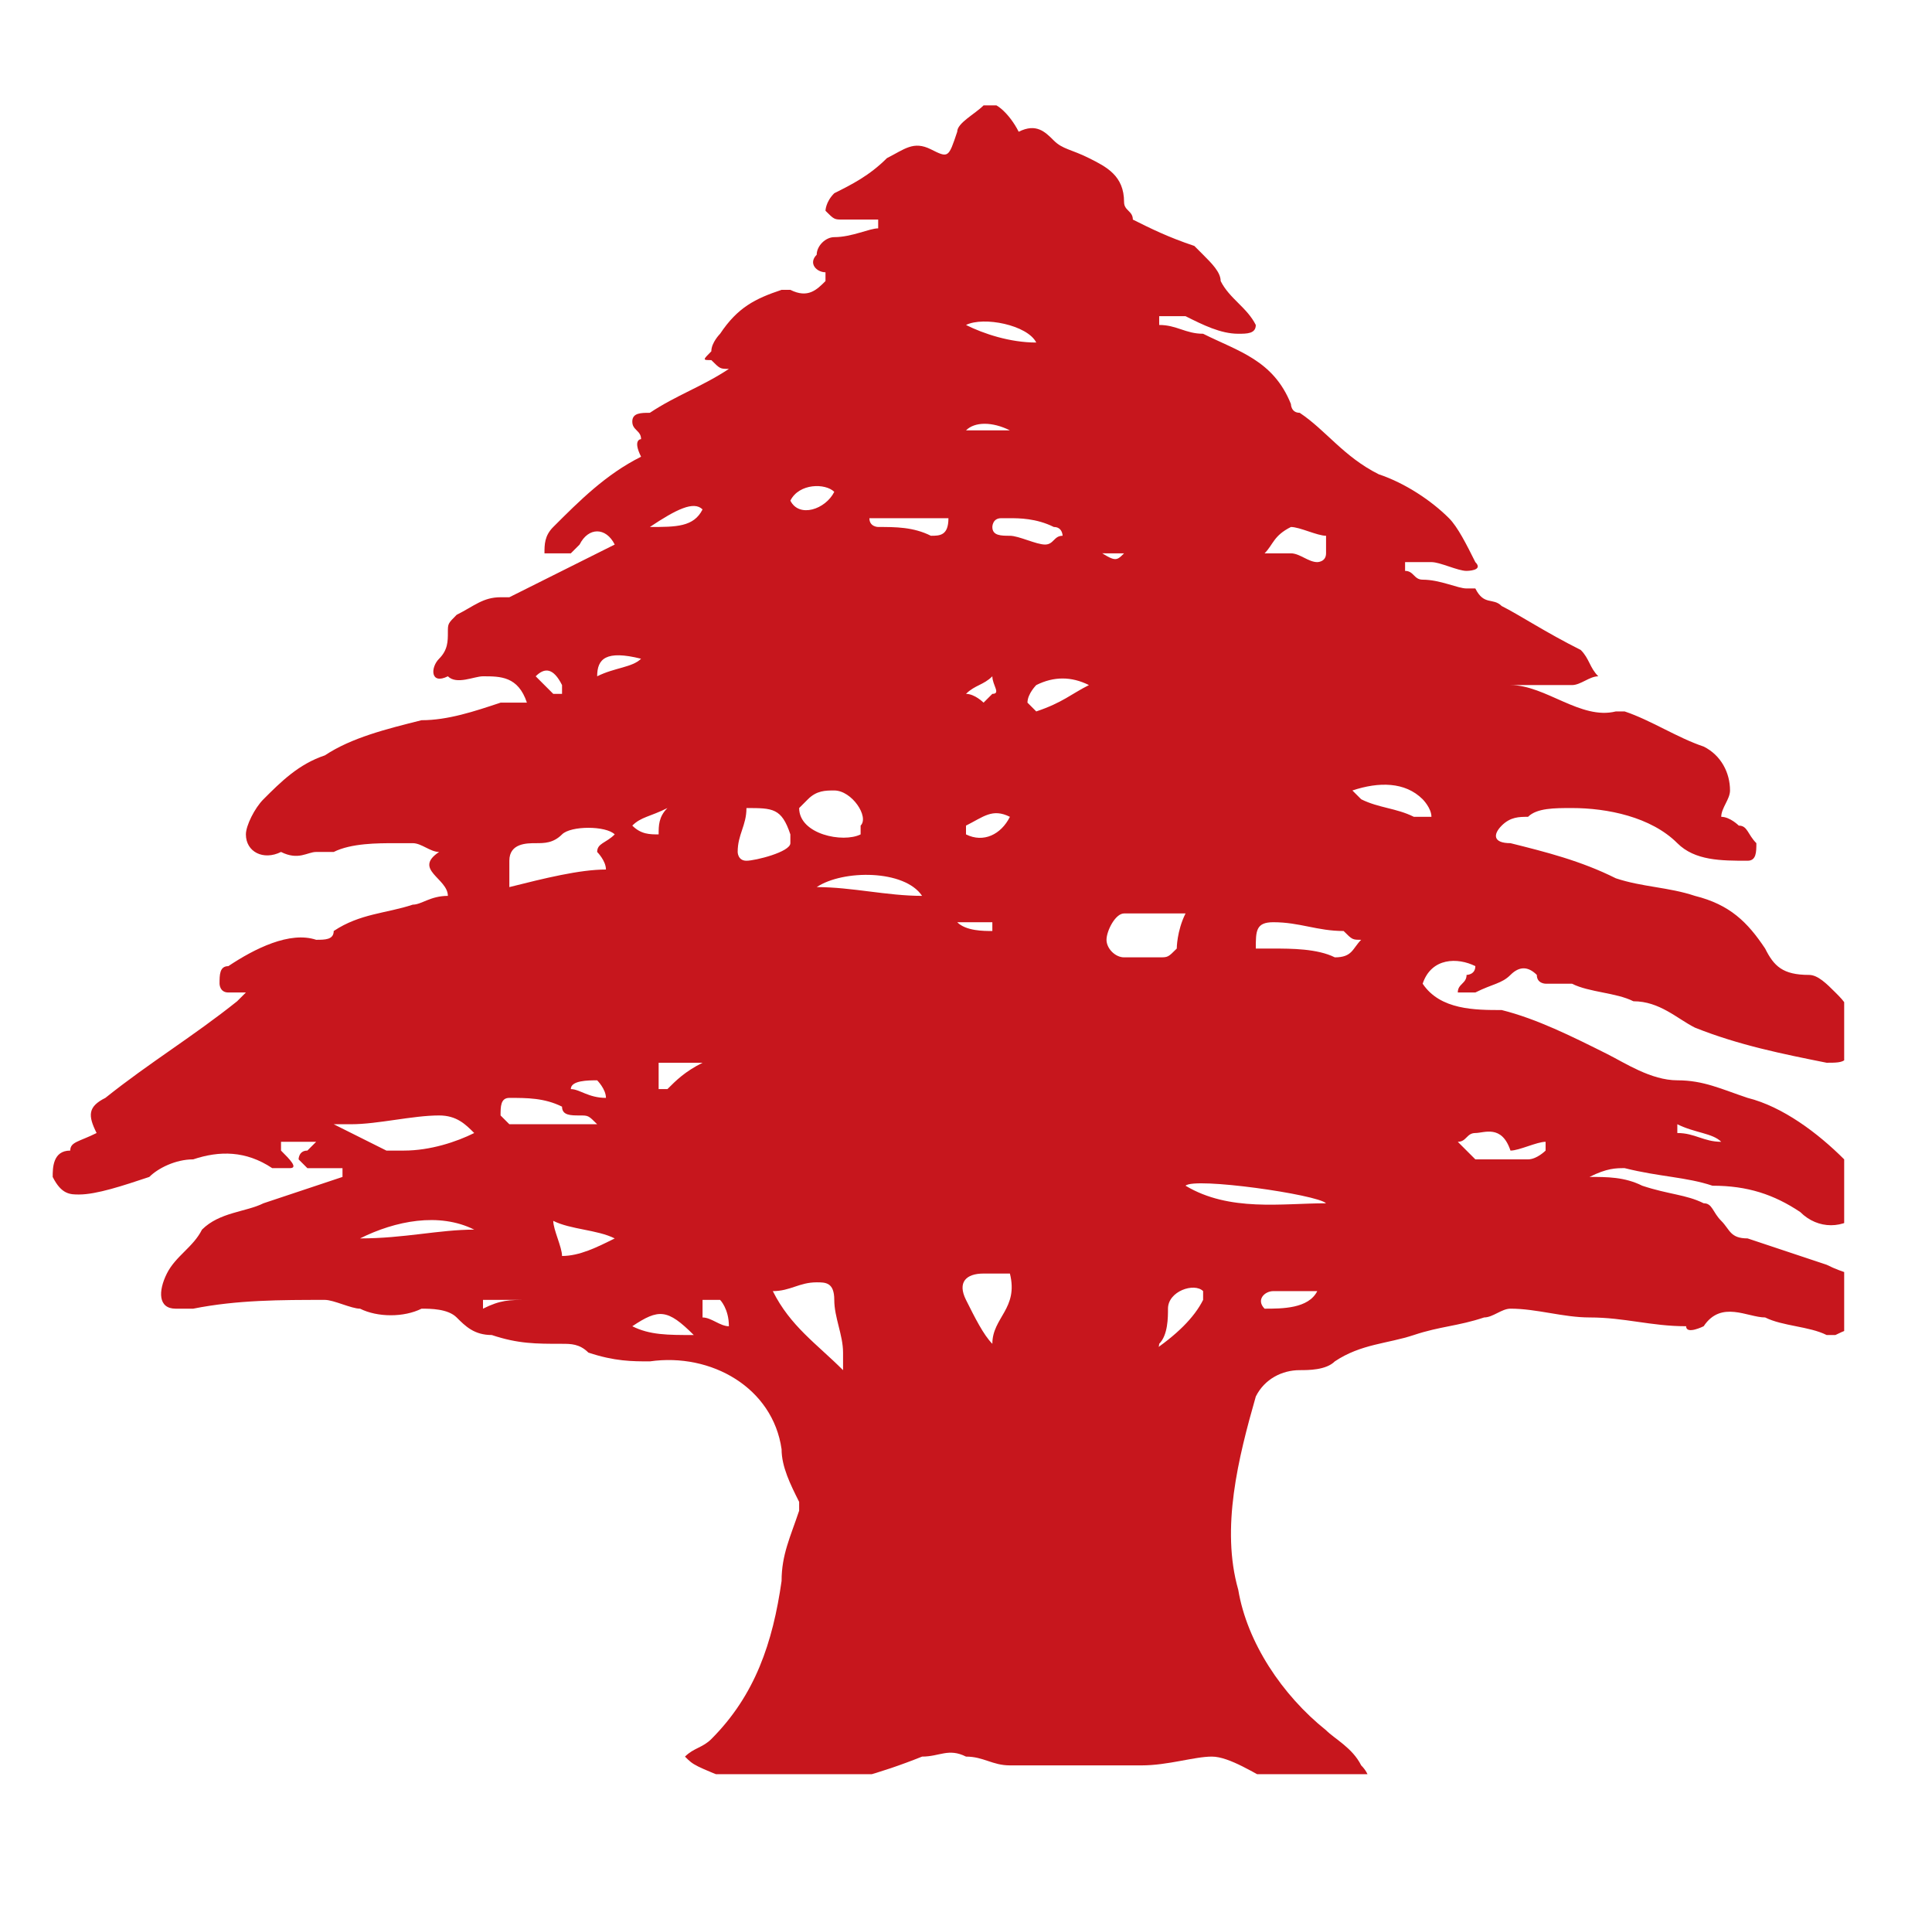 <?xml version="1.0" encoding="utf-8"?>
<!-- Generator: Adobe Illustrator 25.2.3, SVG Export Plug-In . SVG Version: 6.00 Build 0)  -->
<svg version="1.1" id="Layer_1" xmlns="http://www.w3.org/2000/svg" xmlns:xlink="http://www.w3.org/1999/xlink" x="0px" y="0px"
	 viewBox="0 0 22 21.7" style="enable-background:new 0 0 22 21.7;" xml:space="preserve">
<style type="text/css">
	.st0{clip-path:url(#SVGID_2_);}
	.st1{clip-path:url(#SVGID_4_);fill:#C7161D;}
</style>
<g>
	<defs>
		<rect id="SVGID_1_" x="0.5" y="1.2" width="20.5" height="19"/>
	</defs>
	<clipPath id="SVGID_2_">
		<use xlink:href="#SVGID_1_"  style="overflow:visible;"/>
	</clipPath>
	<g class="st0">
		<defs>
			<rect id="SVGID_3_" x="0.5" y="1.2" width="20.5" height="19"/>
		</defs>
		<clipPath id="SVGID_4_">
			<use xlink:href="#SVGID_3_"  style="overflow:visible;"/>
		</clipPath>
		<path class="st1" d="M7.8,20c0.1-0.1,0.2-0.1,0.3-0.2c0.5-0.5,0.7-1.1,0.8-1.8c0-0.3,0.1-0.5,0.2-0.8c0,0,0-0.1,0-0.1
			c-0.1-0.2-0.2-0.4-0.2-0.6c-0.1-0.7-0.8-1.1-1.5-1c-0.2,0-0.4,0-0.7-0.1c-0.1-0.1-0.2-0.1-0.3-0.1c-0.3,0-0.5,0-0.8-0.1
			c-0.2,0-0.3-0.1-0.4-0.2c-0.1-0.1-0.3-0.1-0.4-0.1c-0.2,0.1-0.5,0.1-0.7,0c-0.1,0-0.3-0.1-0.4-0.1c-0.5,0-1,0-1.5,0.1
			c-0.1,0-0.1,0-0.2,0c-0.2,0-0.2-0.2-0.1-0.4c0.1-0.2,0.3-0.3,0.4-0.5c0.2-0.2,0.5-0.2,0.7-0.3c0.3-0.1,0.6-0.2,0.9-0.3
			c0,0,0,0,0-0.1c-0.1,0-0.2,0-0.2,0c-0.1,0-0.1,0-0.2,0c0,0-0.1-0.1-0.1-0.1c0,0,0-0.1,0.1-0.1c0,0,0,0,0.1-0.1H3.2c0,0,0,0,0,0.1
			c0.1,0.1,0.2,0.2,0.1,0.2c0,0-0.2,0-0.2,0c-0.3-0.2-0.6-0.2-0.9-0.1c-0.2,0-0.4,0.1-0.5,0.2c-0.3,0.1-0.6,0.2-0.8,0.2
			c-0.1,0-0.2,0-0.3-0.2c0-0.1,0-0.3,0.2-0.3C0.8,13,0.9,13,1.1,12.9C1,12.7,1,12.6,1.2,12.5c0.5-0.4,1-0.7,1.5-1.1
			c0,0,0.1-0.1,0.1-0.1c-0.1,0-0.2,0-0.2,0c-0.1,0-0.1-0.1-0.1-0.1c0-0.1,0-0.2,0.1-0.2c0.3-0.2,0.7-0.4,1-0.3c0.1,0,0.2,0,0.2-0.1
			c0.3-0.2,0.6-0.2,0.9-0.3c0.1,0,0.2-0.1,0.4-0.1c0-0.2-0.4-0.3-0.1-0.5C4.9,9.7,4.8,9.6,4.7,9.6c0,0-0.1,0-0.2,0
			C4.3,9.6,4,9.6,3.8,9.7c-0.1,0-0.1,0-0.2,0c-0.1,0-0.2,0.1-0.4,0C3,9.8,2.8,9.7,2.8,9.5c0-0.1,0.1-0.3,0.2-0.4
			c0.2-0.2,0.4-0.4,0.7-0.5c0.3-0.2,0.7-0.3,1.1-0.4c0.3,0,0.6-0.1,0.9-0.2c0.1,0,0.2,0,0.3,0C5.9,7.7,5.7,7.7,5.5,7.7
			c-0.1,0-0.3,0.1-0.4,0C4.9,7.8,4.9,7.6,5,7.5c0.1-0.1,0.1-0.2,0.1-0.3c0-0.1,0-0.1,0.1-0.2c0.2-0.1,0.3-0.2,0.5-0.2c0,0,0,0,0.1,0
			C6.2,6.6,6.6,6.4,7,6.2c0,0,0,0,0,0C6.9,6,6.7,6,6.6,6.2c0,0-0.1,0.1-0.1,0.1c-0.1,0-0.2,0-0.3,0c0-0.1,0-0.2,0.1-0.3
			c0.3-0.3,0.6-0.6,1-0.8C7.2,5,7.3,5,7.3,5c0-0.1-0.1-0.1-0.1-0.2c0-0.1,0.1-0.1,0.2-0.1C7.7,4.5,8,4.4,8.3,4.2
			c-0.1,0-0.1,0-0.2-0.1C8,4.1,8,4.1,8.1,4c0-0.1,0.1-0.2,0.1-0.2c0.2-0.3,0.4-0.4,0.7-0.5c0,0,0.1,0,0.1,0c0.2,0.1,0.3,0,0.4-0.1
			c0,0,0-0.1,0-0.1C9.3,3.1,9.2,3,9.3,2.9c0-0.1,0.1-0.2,0.2-0.2C9.7,2.7,9.9,2.6,10,2.6c0,0,0,0,0-0.1c-0.1,0-0.2,0-0.4,0
			c-0.1,0-0.1,0-0.2-0.1c0,0,0-0.1,0.1-0.2C9.7,2.1,9.9,2,10.1,1.8c0.2-0.1,0.3-0.2,0.5-0.1c0.2,0.1,0.2,0.1,0.3-0.2
			c0-0.1,0.2-0.2,0.3-0.3c0.1-0.1,0.3,0.1,0.4,0.3c0.2-0.1,0.3,0,0.4,0.1c0.1,0.1,0.2,0.1,0.4,0.2c0.2,0.1,0.4,0.2,0.4,0.5
			c0,0.1,0.1,0.1,0.1,0.2c0.2,0.1,0.4,0.2,0.7,0.3c0,0,0.1,0.1,0.1,0.1c0.1,0.1,0.2,0.2,0.2,0.3c0,0,0,0,0,0
			c0.1,0.2,0.3,0.3,0.4,0.5c0,0.1-0.1,0.1-0.2,0.1c-0.2,0-0.4-0.1-0.6-0.2c-0.1,0-0.2,0-0.3,0c0,0,0,0,0,0.1c0.2,0,0.3,0.1,0.5,0.1
			c0,0,0,0,0,0c0.4,0.2,0.8,0.3,1,0.8c0,0,0,0.1,0.1,0.1c0.3,0.2,0.5,0.5,0.9,0.7c0.3,0.1,0.6,0.3,0.8,0.5c0.1,0.1,0.2,0.3,0.3,0.5
			c0.1,0.1-0.1,0.1-0.1,0.1c-0.1,0-0.3-0.1-0.4-0.1c-0.1,0-0.2,0-0.3,0c0,0,0,0,0,0.1c0.1,0,0.1,0.1,0.2,0.1c0.2,0,0.4,0.1,0.5,0.1
			c0,0,0.1,0,0.1,0c0.1,0.2,0.2,0.1,0.3,0.2C17.3,7,17.6,7.2,18,7.4c0.1,0.1,0.1,0.2,0.2,0.3c-0.1,0-0.2,0.1-0.3,0.1
			c-0.1,0-0.3,0-0.4,0c-0.1,0-0.2,0-0.3,0c0.4,0,0.8,0.4,1.2,0.3c0,0,0.1,0,0.1,0c0.3,0.1,0.6,0.3,0.9,0.4c0.2,0.1,0.3,0.3,0.3,0.5
			c0,0.1-0.1,0.2-0.1,0.3c0.1,0,0.2,0.1,0.2,0.1c0.1,0,0.1,0.1,0.2,0.2c0,0.1,0,0.2-0.1,0.2c-0.3,0-0.6,0-0.8-0.2
			c-0.3-0.3-0.8-0.4-1.2-0.4c-0.2,0-0.4,0-0.5,0.1c-0.1,0-0.2,0-0.3,0.1c-0.1,0.1-0.1,0.2,0.1,0.2c0.4,0.1,0.8,0.2,1.2,0.4
			c0.3,0.1,0.6,0.1,0.9,0.2c0.4,0.1,0.6,0.3,0.8,0.6c0.1,0.2,0.2,0.3,0.5,0.3c0.1,0,0.2,0.1,0.3,0.2c0.1,0.1,0.2,0.2,0.1,0.3
			c0,0,0,0.1,0,0.2c0.1,0.3,0,0.3-0.2,0.3c-0.5-0.1-1-0.2-1.5-0.4c-0.2-0.1-0.4-0.3-0.7-0.3c-0.2-0.1-0.5-0.1-0.7-0.2
			c-0.1,0-0.2,0-0.3,0c0,0-0.1,0-0.1-0.1c-0.1-0.1-0.2-0.1-0.3,0c-0.1,0.1-0.2,0.1-0.4,0.2c-0.1,0-0.1,0-0.2,0
			c0-0.1,0.1-0.1,0.1-0.2c0,0,0.1,0,0.1-0.1c-0.2-0.1-0.5-0.1-0.6,0.2c0.2,0.3,0.6,0.3,0.9,0.3c0.4,0.1,0.8,0.3,1.2,0.5
			c0.2,0.1,0.5,0.3,0.8,0.3c0.3,0,0.5,0.1,0.8,0.2c0.4,0.1,0.8,0.4,1.1,0.7c0.1,0.1,0.2,0.1,0.2,0.1c0.1,0.1,0.2,0.2,0.2,0.3
			c0,0.1-0.1,0.2-0.2,0.2c-0.2,0.2-0.5,0.2-0.7,0c-0.3-0.2-0.6-0.3-1-0.3c-0.3-0.1-0.6-0.1-1-0.2c-0.1,0-0.2,0-0.4,0.1
			c0.2,0,0.4,0,0.6,0.1c0.3,0.1,0.5,0.1,0.7,0.2c0.1,0,0.1,0.1,0.2,0.2c0.1,0.1,0.1,0.2,0.3,0.2c0.3,0.1,0.6,0.2,0.9,0.3
			c0.2,0.1,0.3,0.1,0.5,0.2c0.2,0.1,0.2,0.3,0,0.4c-0.1,0.1-0.2,0.1-0.4,0.2c0,0-0.1,0-0.1,0c-0.2-0.1-0.5-0.1-0.7-0.2
			c-0.2,0-0.5-0.2-0.7,0.1c0,0-0.2,0.1-0.2,0c-0.4,0-0.7-0.1-1.1-0.1c-0.3,0-0.6-0.1-0.9-0.1c-0.1,0-0.2,0.1-0.3,0.1
			c-0.3,0.1-0.5,0.1-0.8,0.2c-0.3,0.1-0.6,0.1-0.9,0.3c-0.1,0.1-0.3,0.1-0.4,0.1c-0.2,0-0.4,0.1-0.5,0.3c-0.2,0.7-0.4,1.5-0.2,2.2
			c0.1,0.6,0.5,1.2,1,1.6c0.1,0.1,0.3,0.2,0.4,0.4c0.1,0.1,0.1,0.2,0.1,0.2c-0.1,0-0.2,0.1-0.2,0.1c-0.3,0-0.6,0-0.9-0.1
			c-0.2-0.1-0.5-0.3-0.7-0.3c-0.2,0-0.5,0.1-0.8,0.1c-0.5,0-1,0-1.5,0c-0.2,0-0.3-0.1-0.5-0.1c-0.2-0.1-0.3,0-0.5,0
			c-0.5,0.2-0.9,0.3-1.4,0.4c-0.2,0-0.5,0-0.7-0.1C7.9,20.1,7.9,20.1,7.8,20C7.8,20,7.8,20,7.8,20 M7,9.5c-0.1-0.1-0.5-0.1-0.6,0
			C6.3,9.6,6.2,9.6,6.1,9.6c-0.1,0-0.3,0-0.3,0.2c0,0.1,0,0.2,0,0.3C6.2,10,6.6,9.9,6.9,9.9C6.9,9.8,6.8,9.7,6.8,9.7
			C6.8,9.6,6.9,9.6,7,9.5 M13.5,10.4c-0.3,0-0.5,0-0.7,0c-0.1,0-0.2,0.2-0.2,0.3c0,0.1,0.1,0.2,0.2,0.2c0.1,0,0.3,0,0.4,0
			c0.1,0,0.1,0,0.2-0.1C13.4,10.8,13.4,10.6,13.5,10.4 M9.6,15.6c0-0.1,0-0.2,0-0.2c0-0.2-0.1-0.4-0.1-0.6c0-0.2-0.1-0.2-0.2-0.2
			c-0.2,0-0.3,0.1-0.5,0.1C9,15.1,9.3,15.3,9.6,15.6 M5.4,12.9c-0.1-0.1-0.2-0.2-0.4-0.2c-0.3,0-0.7,0.1-1,0.1c0,0-0.1,0-0.2,0
			c0.2,0.1,0.4,0.2,0.6,0.3c0.1,0,0.1,0,0.2,0C4.9,13.1,5.2,13,5.4,12.9 M14.3,10.8c0.1,0,0.1,0,0.2,0c0.2,0,0.5,0,0.7,0.1
			c0.2,0,0.2-0.1,0.3-0.2c-0.1,0-0.1,0-0.2-0.1c-0.3,0-0.5-0.1-0.8-0.1C14.3,10.5,14.3,10.6,14.3,10.8 M9.5,9c-0.1,0-0.2,0-0.3,0.1
			c0,0-0.1,0.1-0.1,0.1c0,0.3,0.5,0.4,0.7,0.3c0,0,0,0,0-0.1C9.9,9.3,9.7,9,9.5,9 M6.8,12.8C6.8,12.8,6.8,12.7,6.8,12.8
			c-0.1-0.1-0.1-0.1-0.2-0.1c-0.1,0-0.2,0-0.2-0.1c-0.2-0.1-0.4-0.1-0.6-0.1c-0.1,0-0.1,0.1-0.1,0.2c0,0,0.1,0.1,0.1,0.1
			C6.1,12.8,6.4,12.8,6.8,12.8 M8.5,9.2C8.5,9.4,8.4,9.5,8.4,9.7c0,0,0,0.1,0.1,0.1c0.1,0,0.5-0.1,0.5-0.2c0,0,0-0.1,0-0.1
			C8.9,9.2,8.8,9.2,8.5,9.2 M13.1,15.4C13.1,15.4,13.2,15.4,13.1,15.4c0.3-0.2,0.5-0.4,0.6-0.6c0,0,0-0.1,0-0.1
			c-0.1-0.1-0.4,0-0.4,0.2c0,0.1,0,0.3-0.1,0.4C13.2,15.3,13.2,15.4,13.1,15.4 M11.3,15.3c0-0.3,0.3-0.4,0.2-0.8c-0.1,0-0.2,0-0.3,0
			c-0.2,0-0.3,0.1-0.2,0.3C11.1,15,11.2,15.2,11.3,15.3 M15.4,9c0.1,0.1,0.1,0.1,0.1,0.1c0.2,0.1,0.4,0.1,0.6,0.2c0.1,0,0.2,0,0.2,0
			c0-0.1-0.1-0.2-0.1-0.2C16,8.9,15.7,8.9,15.4,9 M15.1,13.7c-0.1-0.1-1.5-0.3-1.6-0.2C14,13.8,14.6,13.7,15.1,13.7 M9.3,10.1
			c0.4,0,0.8,0.1,1.2,0.1C10.3,9.9,9.6,9.9,9.3,10.1 M17.2,13.1c-0.1-0.3-0.3-0.2-0.4-0.2c-0.1,0-0.1,0.1-0.2,0.1
			c0.1,0.1,0.1,0.1,0.2,0.2c0.2,0,0.4,0,0.6,0c0.1,0,0.2-0.1,0.2-0.1c0,0,0,0,0-0.1C17.5,13,17.3,13.1,17.2,13.1 M11.5,5.9L11.5,5.9
			c0,0-0.1,0-0.1,0c-0.1,0-0.1,0.1-0.1,0.1c0,0.1,0.1,0.1,0.2,0.1c0.1,0,0.3,0.1,0.4,0.1c0.1,0,0.1-0.1,0.2-0.1c0,0,0-0.1-0.1-0.1
			C11.8,5.9,11.6,5.9,11.5,5.9 M7,14.1C7.1,14.1,7.1,14.1,7,14.1C6.8,14,6.5,14,6.3,13.9c0,0.1,0.1,0.3,0.1,0.4
			C6.6,14.3,6.8,14.2,7,14.1 M5.4,14c-0.4-0.2-0.9-0.1-1.3,0.1C4.6,14.1,5,14,5.4,14 M14.4,6.3c0.1,0,0.2,0,0.3,0
			c0.1,0,0.2,0.1,0.3,0.1c0,0,0.1,0,0.1-0.1c0,0,0-0.1,0-0.2c-0.1,0-0.3-0.1-0.4-0.1C14.5,6.1,14.5,6.2,14.4,6.3 M8,12.1
			C8,12.1,8,12.1,8,12.1c-0.2,0-0.4,0-0.5,0c0,0,0,0.2,0,0.3c0,0,0.1,0,0.1,0C7.7,12.3,7.8,12.2,8,12.1 M15,14.7c-0.2,0-0.3,0-0.5,0
			c-0.1,0-0.2,0.1-0.1,0.2C14.6,14.9,14.9,14.9,15,14.7 M12.4,7.8c-0.2-0.1-0.4-0.1-0.6,0c0,0-0.1,0.1-0.1,0.2c0,0,0.1,0.1,0.1,0.1
			C12.1,8,12.2,7.9,12.4,7.8 M11.5,9.3c-0.2-0.1-0.3,0-0.5,0.1c0,0,0,0.1,0,0.1C11.2,9.6,11.4,9.5,11.5,9.3 M7.2,15.1L7.2,15.1
			c0.2,0.1,0.4,0.1,0.7,0.1C7.6,14.9,7.5,14.9,7.2,15.1 M9.5,5.6C9.4,5.5,9.1,5.5,9,5.7C9.1,5.9,9.4,5.8,9.5,5.6 M11.8,3.9
			c-0.1-0.2-0.6-0.3-0.8-0.2C11.2,3.8,11.5,3.9,11.8,3.9 M9.9,5.9C9.9,5.9,9.9,5.9,9.9,5.9C9.9,6,10,6,10,6c0.2,0,0.4,0,0.6,0.1
			c0.1,0,0.2,0,0.2-0.2C10.5,5.9,10.2,5.9,9.9,5.9 M11.3,7.7c-0.1,0.1-0.2,0.1-0.3,0.2c0.1,0,0.2,0.1,0.2,0.1c0,0,0.1-0.1,0.1-0.1
			C11.4,7.9,11.3,7.8,11.3,7.7 M8.3,15.1C8.3,15.1,8.3,15.1,8.3,15.1c0-0.2-0.1-0.3-0.1-0.3c0,0-0.1,0-0.2,0c0,0.1,0,0.1,0,0.2
			C8.1,15,8.2,15.1,8.3,15.1 M6.8,7.7C7,7.6,7.2,7.6,7.3,7.5C6.9,7.4,6.8,7.5,6.8,7.7 M7.4,6C7.7,6,7.9,6,8,5.8
			C7.9,5.7,7.7,5.8,7.4,6 M6.9,12.5c0-0.1-0.1-0.2-0.1-0.2c-0.1,0-0.3,0-0.3,0.1C6.6,12.4,6.7,12.5,6.9,12.5 M7.2,9.4
			c0.1,0.1,0.2,0.1,0.3,0.1c0-0.1,0-0.2,0.1-0.3c0,0,0,0,0,0C7.4,9.3,7.3,9.3,7.2,9.4 M11.5,4.9c-0.2-0.1-0.4-0.1-0.5,0H11.5z
			 M6.1,7.7c0.1,0.1,0.1,0.1,0.2,0.2c0,0,0.1,0,0.1,0c0,0,0-0.1,0-0.1C6.3,7.6,6.2,7.6,6.1,7.7 M6,14.8C6,14.7,6,14.7,6,14.8l-0.5,0
			l0,0.1C5.7,14.8,5.8,14.8,6,14.8 M19.6,13C19.6,13,19.6,13,19.6,13c-0.1-0.1-0.3-0.1-0.5-0.2c0,0,0,0,0,0.1
			C19.3,12.9,19.4,13,19.6,13 M10.9,10.5c0.1,0.1,0.3,0.1,0.4,0.1c0,0,0,0,0-0.1H10.9z M12.8,6.3c-0.1,0-0.2,0-0.2,0
			c-0.1,0-0.1,0-0.2-0.1C12.7,6.4,12.7,6.4,12.8,6.3"/>
	</g>
</g>
</svg>
